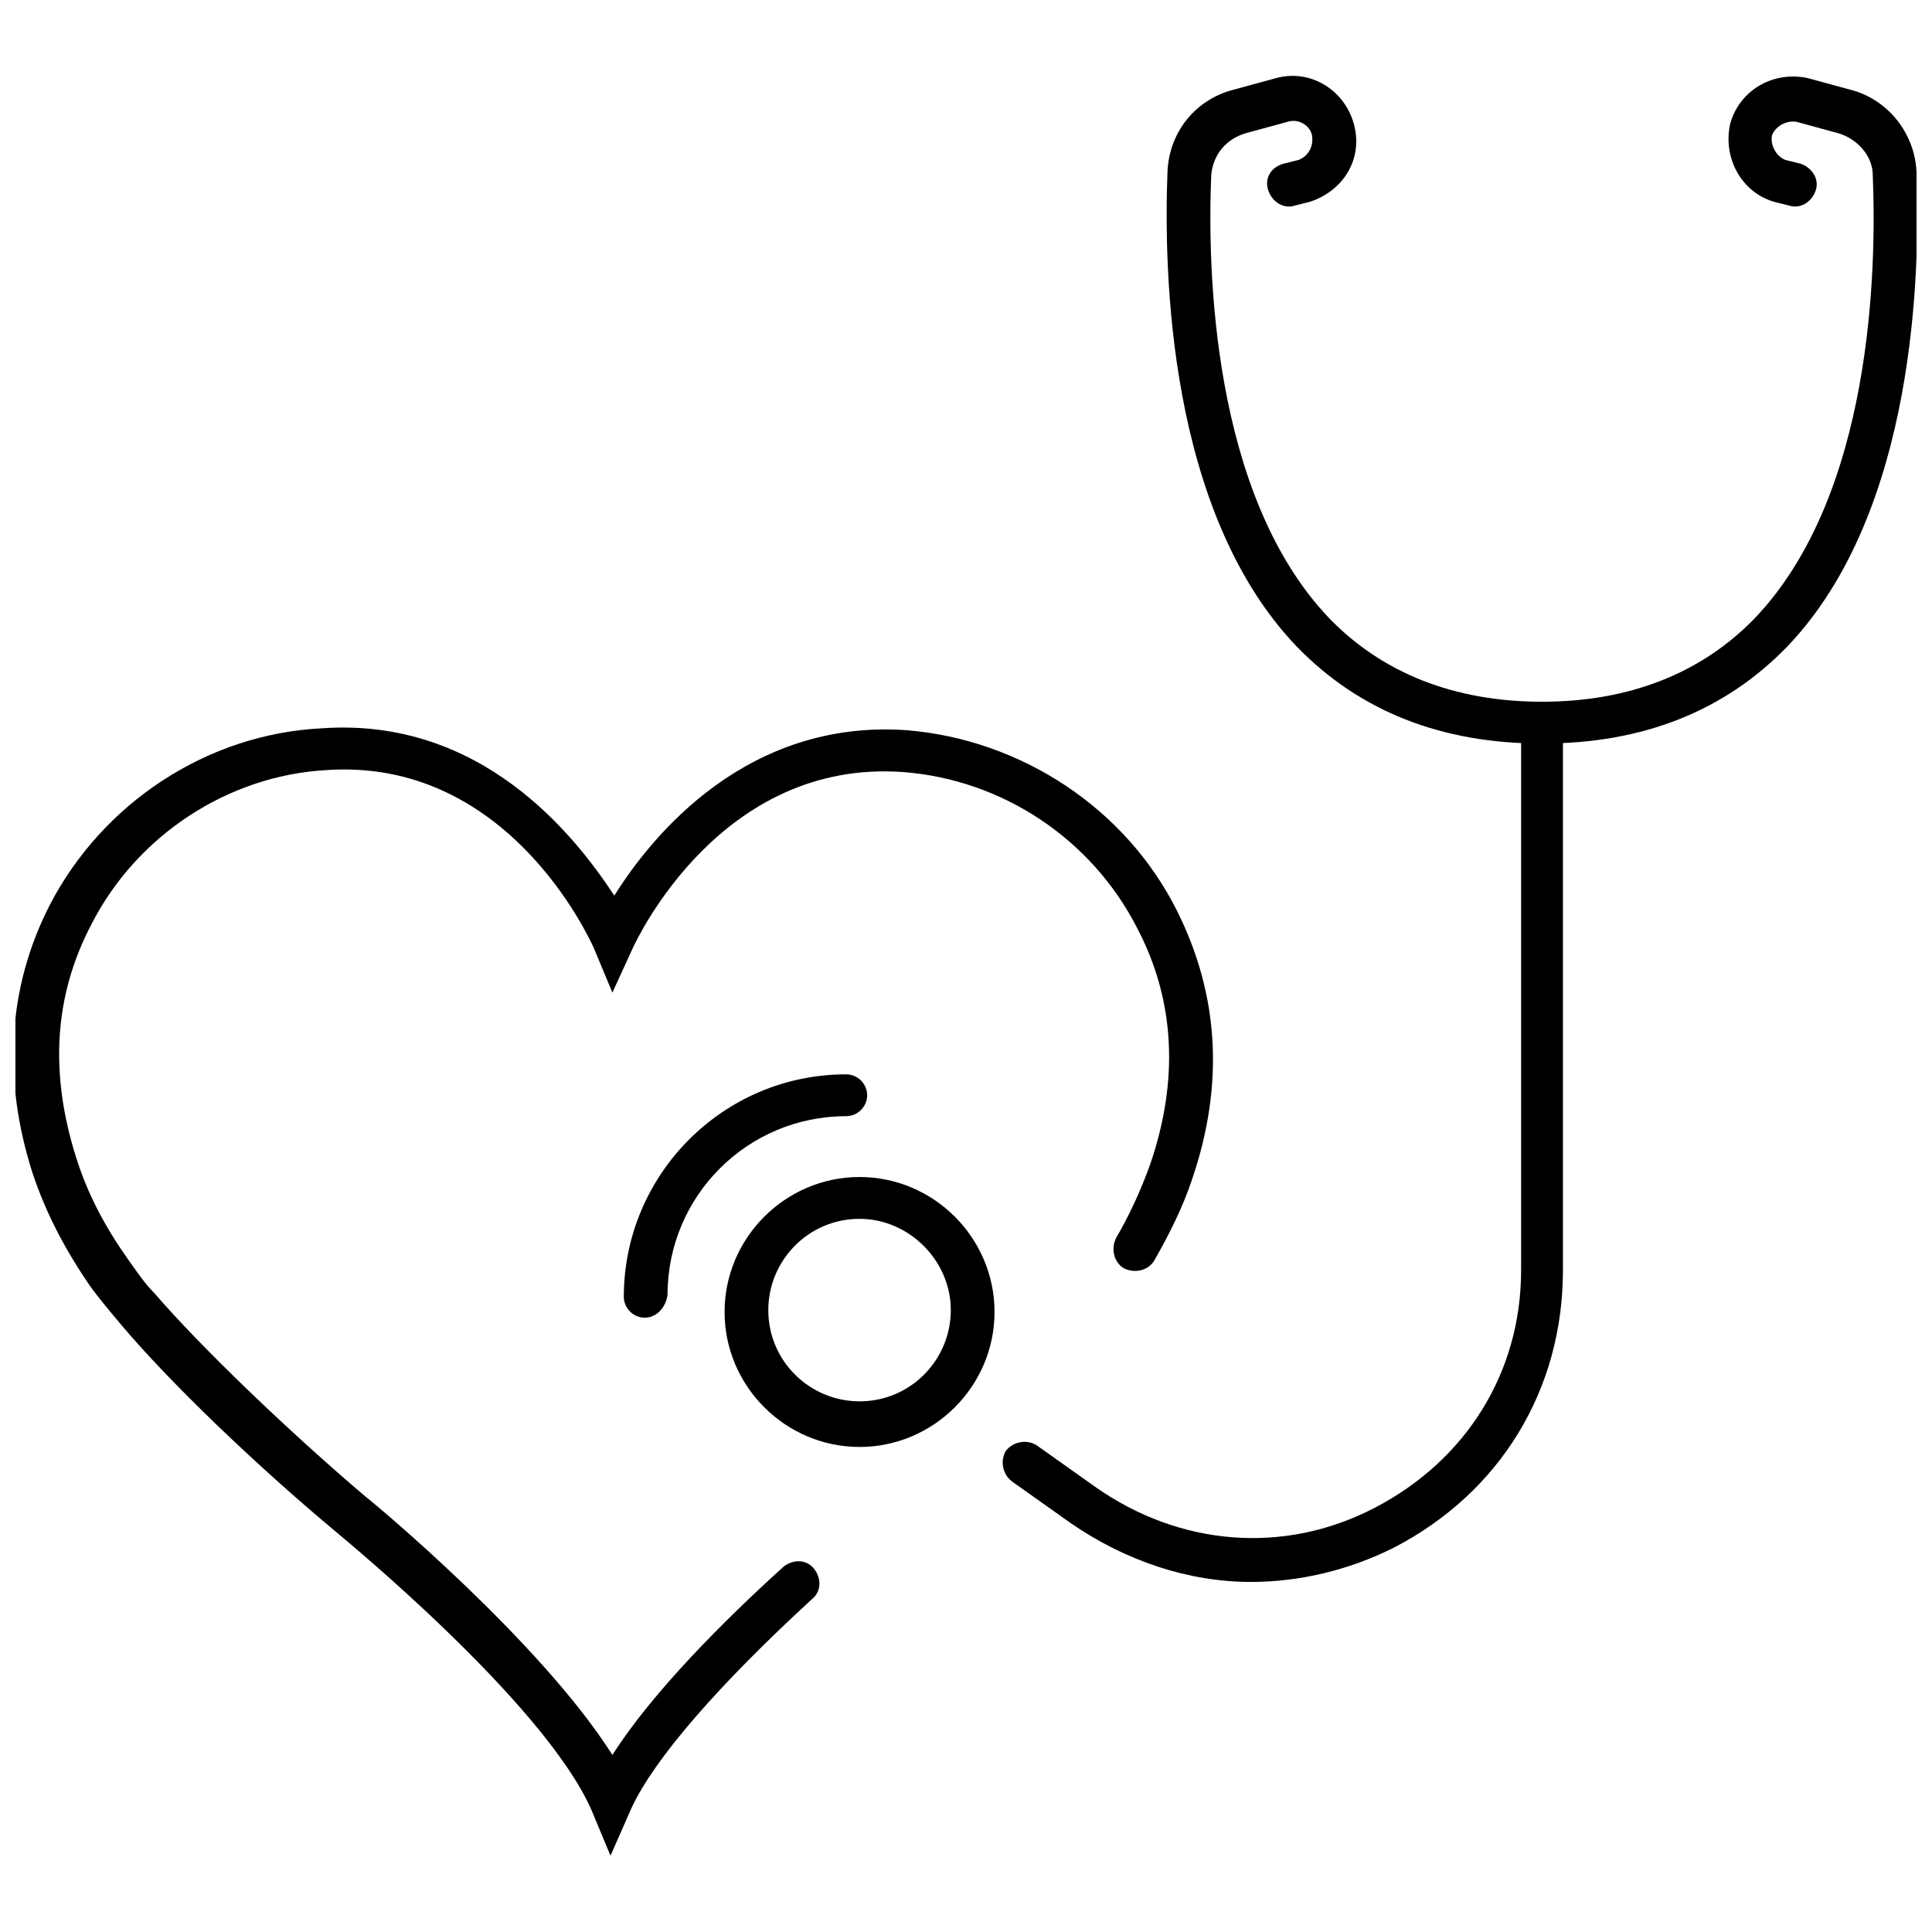 <?xml version="1.0" encoding="UTF-8"?>
<!-- Uploaded to: ICON Repo, www.svgrepo.com, Generator: ICON Repo Mixer Tools -->
<svg width="800px" height="800px" version="1.1" viewBox="144 144 512 512" xmlns="http://www.w3.org/2000/svg">
 <defs>
  <clipPath id="b">
   <path d="m148.09 336h317.91v300h-317.91z"/>
  </clipPath>
  <clipPath id="a">
   <path d="m453 164h198.9v178h-198.9z"/>
  </clipPath>
 </defs>
 <g clip-path="url(#b)">
  <path d="m305.79 635.78-5.039-12.09c-12.594-28.719-67.004-73.055-67.508-73.559-21.16-17.633-44.336-39.801-57.434-55.418-2.519-3.023-5.543-6.551-8.062-10.078-6.551-9.574-11.586-19.145-15.113-29.727-8.062-25.191-6.551-49.375 4.535-71.039 14.105-27.207 41.816-45.344 72.043-46.855 42.32-3.023 67.008 28.215 77.586 44.336 10.078-16.121 35.266-46.855 77.586-43.832 30.23 2.519 57.938 20.656 71.539 47.863 11.082 22.168 12.594 45.848 4.031 71.039-2.519 7.559-6.047 14.609-10.078 21.664-1.512 2.519-5.039 3.527-8.062 2.016-2.519-1.512-3.527-5.039-2.016-8.062 3.527-6.047 6.551-12.594 9.07-19.648 7.559-22.168 6.551-43.328-3.527-62.473-12.09-23.68-35.77-39.297-61.969-41.312-48.367-3.527-70.535 44.336-71.539 46.352l-5.543 12.09-5.039-12.09c-1.008-2.016-22.672-50.383-71.039-46.855-25.688 1.516-49.871 17.133-61.961 40.812-10.078 19.145-11.082 39.801-4.031 61.969 3.023 9.574 7.559 18.137 13.602 26.703 2.519 3.527 4.535 6.551 7.055 9.07 12.594 14.609 35.77 36.777 55.922 53.906 2.016 1.512 46.352 38.289 65.496 68.52 10.578-16.625 29.727-35.77 45.344-49.879 2.519-2.016 6.047-2.016 8.062 0.504 2.016 2.519 2.016 6.047-0.504 8.062-24.688 22.672-41.816 42.32-47.863 55.418z"/>
 </g>
 <path d="m371.79 527.46c-19.648 0-35.77-16.121-35.77-35.77 0-19.648 16.121-35.77 35.77-35.77 19.648 0 35.77 16.121 35.77 35.77 0 19.648-16.121 35.77-35.77 35.77zm0-60.457c-13.602 0-24.184 11.082-24.184 24.184 0 13.602 11.082 24.184 24.184 24.184 13.602 0 24.184-11.082 24.184-24.184 0-13.098-11.086-24.184-24.184-24.184z"/>
 <path d="m314.86 493.2c-3.023 0-5.543-2.519-5.543-5.543 0-32.242 26.199-58.945 58.945-58.945 3.023 0 5.543 2.519 5.543 5.543 0 3.023-2.519 5.543-5.543 5.543-26.199 0-47.359 21.16-47.359 47.359-0.5 3.523-3.019 6.043-6.043 6.043z"/>
 <path d="m475.57 563.23c-16.625 0-33.25-5.543-47.863-15.617l-15.617-11.082c-2.519-2.016-3.023-5.543-1.512-8.062 2.016-2.519 5.543-3.023 8.062-1.512l15.617 11.082c22.168 15.617 49.879 18.137 74.059 5.543 24.184-12.594 38.793-35.77 38.793-62.977v-145.1c0-3.023 2.519-5.543 5.543-5.543 3.023 0 5.543 2.519 5.543 5.543v145.1c0 31.738-16.625 58.945-44.84 73.555-12.09 6.047-25.191 9.07-37.785 9.07z"/>
 <g clip-path="url(#a)">
  <path d="m552.65 341.05c-26.703 0-48.367-8.566-64.992-25.695-34.258-35.77-35.266-99.754-34.258-125.95 0.504-10.578 7.559-19.145 17.633-21.664l11.082-3.023c9.07-2.519 18.137 3.023 20.656 12.09 2.519 9.07-2.519 17.633-11.586 20.656l-4.031 1.012c-3.023 1.008-6.047-1.008-7.055-4.031-1.004-3.023 0.508-6.047 4.031-7.055l4.031-1.008c2.519-1.008 4.031-3.527 3.527-6.551-0.504-2.519-3.527-4.535-6.551-3.527l-11.082 3.023c-5.039 1.512-8.566 5.543-9.07 11.082-1.008 24.184 0 84.641 31.234 117.39 14.105 14.609 33.25 22.168 56.426 22.168 23.176 0 42.32-7.559 56.426-22.168 31.234-32.746 32.242-92.699 31.234-117.39 0-5.039-4.031-9.574-9.07-11.082l-11.082-3.023c-2.519-0.504-5.543 1.008-6.551 3.527-0.504 2.519 1.008 5.543 3.527 6.551l4.031 1.008c3.023 1.008 5.039 4.031 4.031 7.055-1.008 3.023-4.031 5.039-7.055 4.031l-4.031-1.008c-8.566-2.519-13.602-11.586-11.586-20.656 2.519-9.07 11.586-14.105 20.656-12.09l11.082 3.023c10.078 2.519 17.129 11.586 17.633 21.664 1.008 25.695 0 90.184-34.258 125.95-16.617 17.125-38.281 25.691-64.984 25.691z"/>
 </g>
</svg>